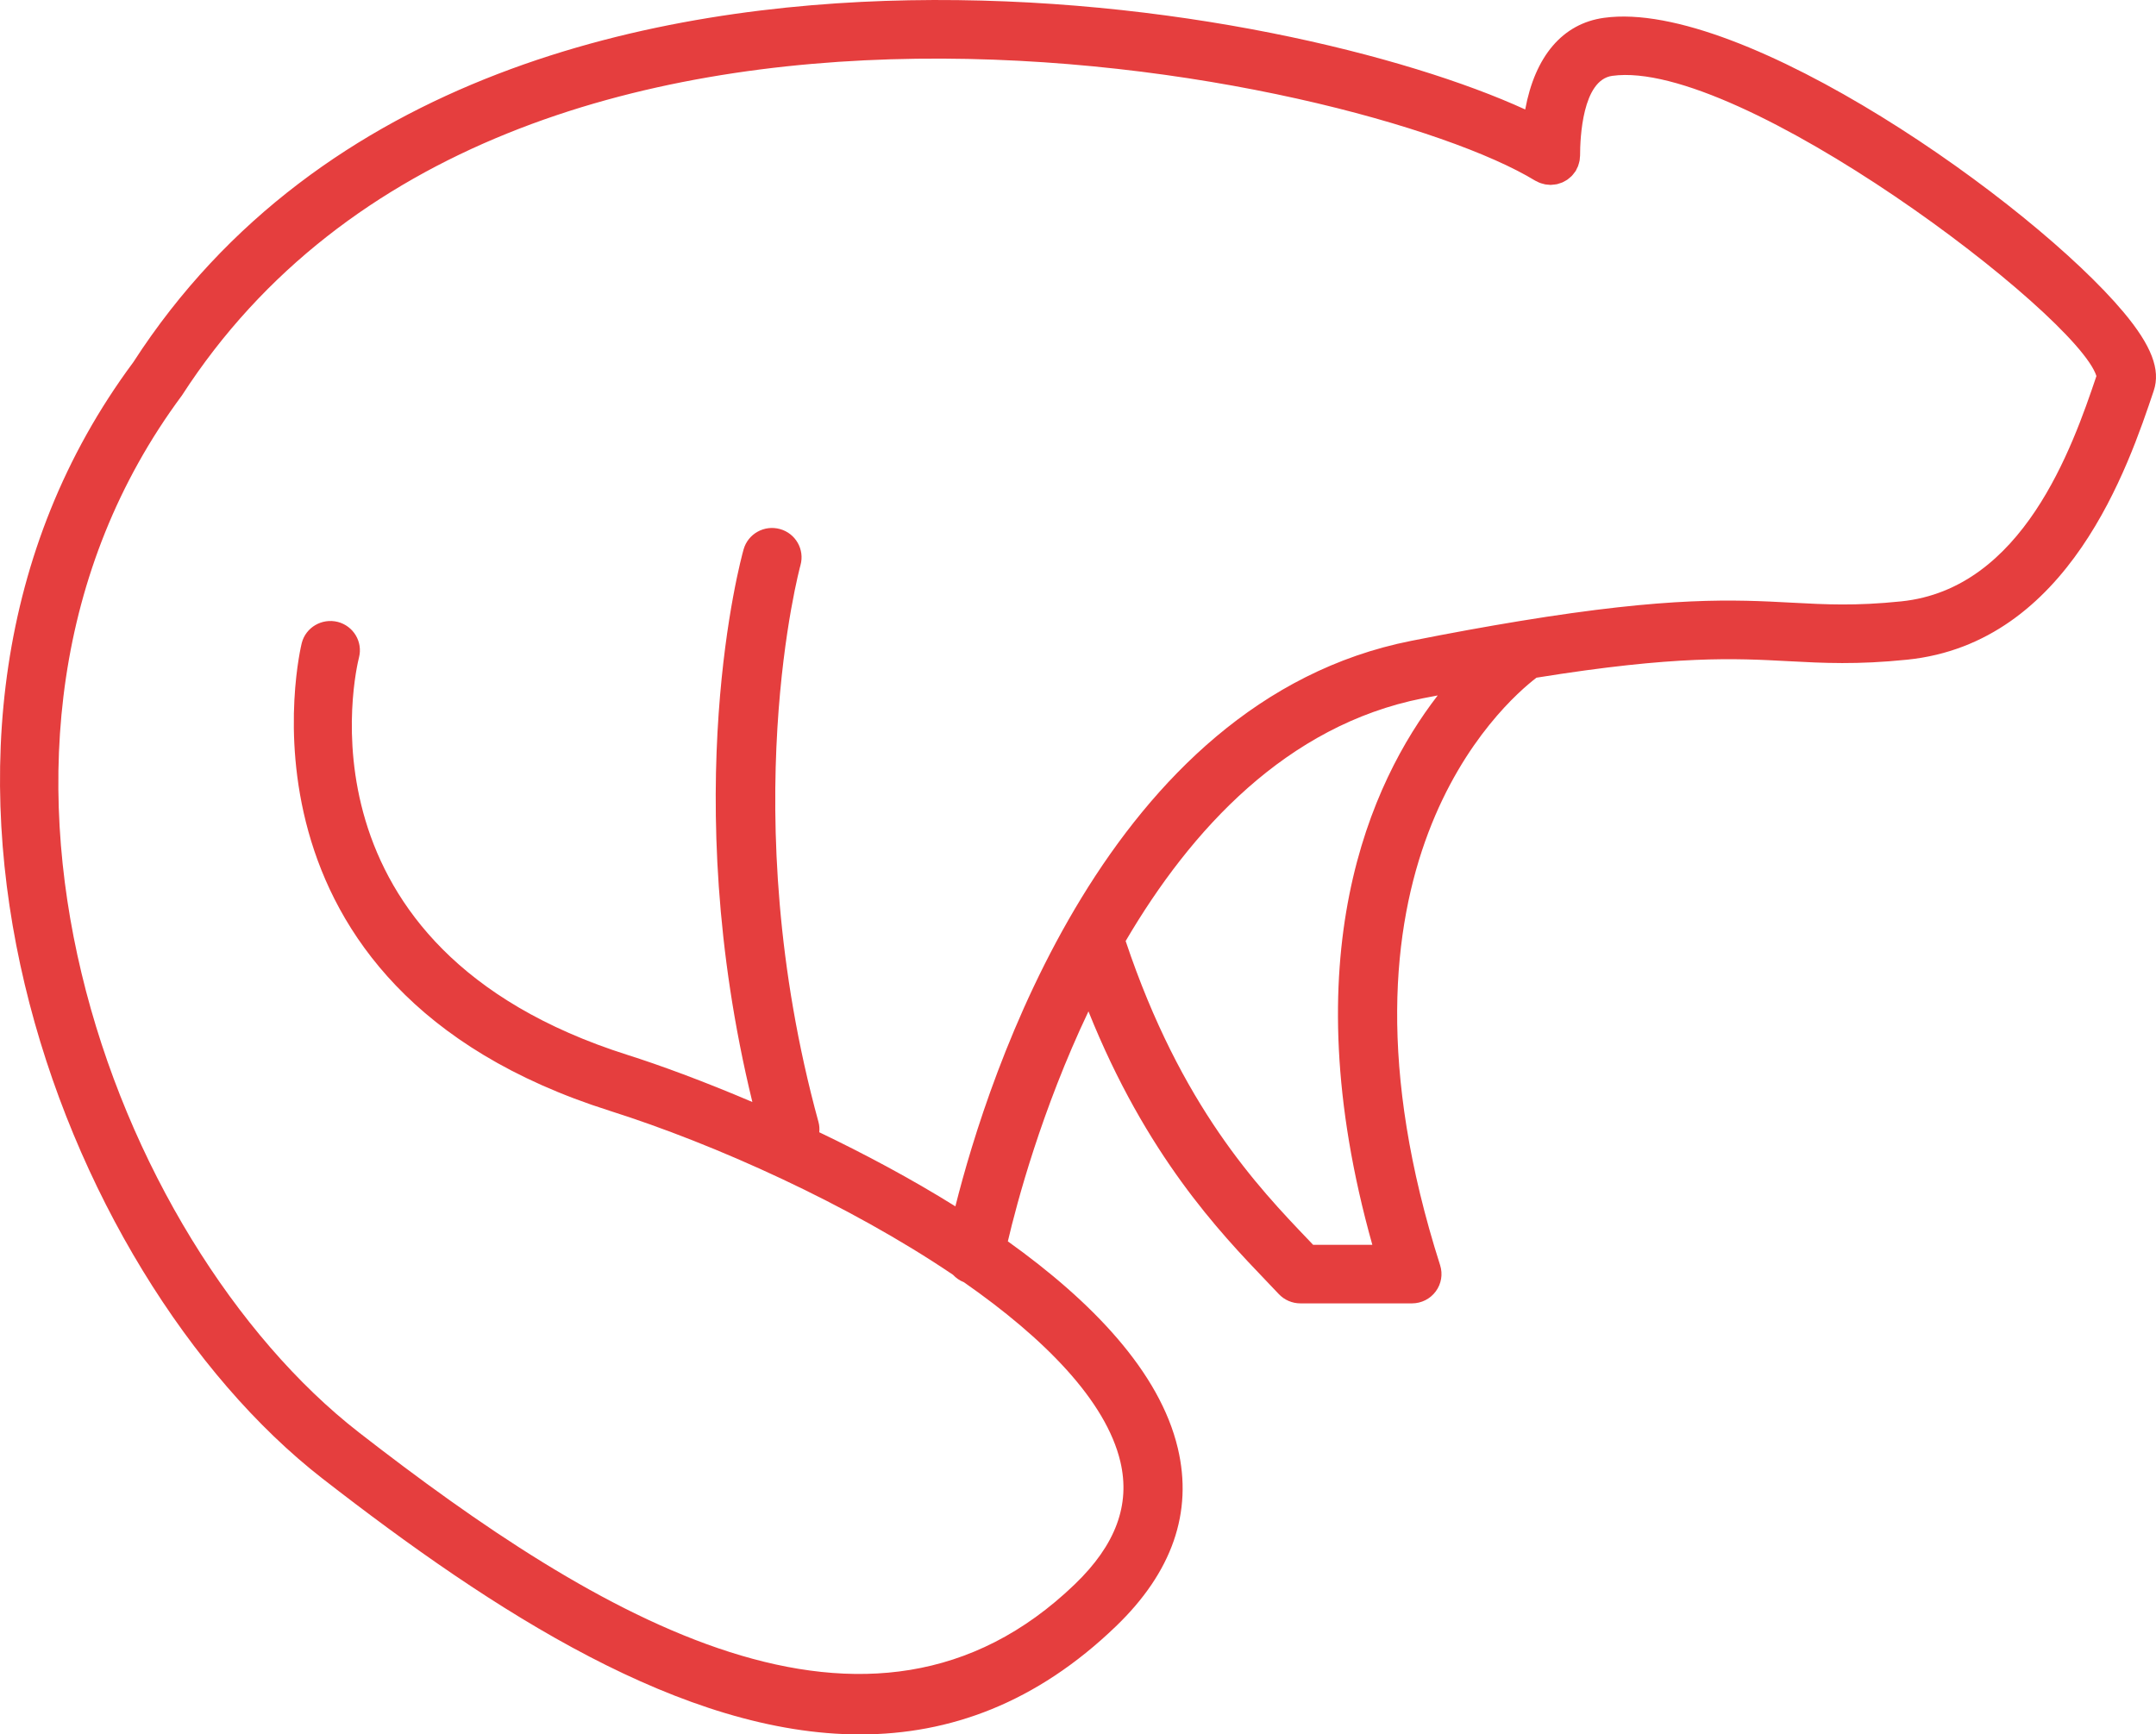 <svg width="87" height="70" viewBox="0 0 87 70" fill="none" xmlns="http://www.w3.org/2000/svg">
<path fill-rule="evenodd" clip-rule="evenodd" d="M64.727 0.719C70.339 -0.056 81.989 8.181 85.69 12.598C86.817 13.944 87.194 14.922 86.909 15.768L86.909 15.769C85.885 18.817 83.487 25.954 76.962 26.624C74.932 26.831 73.591 26.761 72.171 26.685C70.018 26.57 67.631 26.444 62.001 27.351C60.633 28.398 53.019 35.098 58.113 51.064C58.227 51.423 58.162 51.816 57.937 52.119C57.713 52.424 57.356 52.603 56.976 52.603H52.474C52.144 52.603 51.829 52.467 51.603 52.228L51.097 51.696C49.226 49.741 46.251 46.633 43.922 40.818C42.029 44.802 41.034 48.542 40.669 50.1C44.057 52.522 46.798 55.364 47.528 58.45C48.141 61.034 47.301 63.451 45.033 65.634C41.812 68.737 38.319 69.999 34.706 70C27.566 70 19.952 65.07 13.011 59.672C2.391 51.412 -5.862 29.756 5.378 14.62C12.948 2.894 26.583 0.197 36.682 0.011C47.224 -0.182 56.815 2.251 61.546 4.418C61.941 2.279 63.045 0.951 64.727 0.719ZM52.987 50.239H55.377C52.102 38.575 55.306 31.578 58.015 28.067L57.851 28.099C57.705 28.127 57.562 28.154 57.408 28.184C51.922 29.273 48.06 33.48 45.423 37.979C47.657 44.654 50.755 47.905 52.824 50.067L52.987 50.239ZM76.717 24.271C74.873 24.461 73.68 24.397 72.299 24.323C69.986 24.2 67.406 24.066 61.307 25.068C61.302 25.069 61.297 25.07 61.29 25.071C60.005 25.282 58.571 25.541 56.941 25.865C44.695 28.294 39.867 43.455 38.552 48.687C36.759 47.568 34.874 46.566 33.06 45.697C33.073 45.561 33.066 45.421 33.027 45.281C29.601 32.767 32.275 22.906 32.302 22.807C32.477 22.179 32.106 21.526 31.473 21.352C30.839 21.177 30.183 21.544 30.006 22.173C29.89 22.582 27.32 32.003 30.36 44.476C28.375 43.629 26.606 42.982 25.329 42.578C11.692 38.256 14.365 27.012 14.486 26.536C14.648 25.904 14.263 25.262 13.627 25.099C12.989 24.941 12.34 25.318 12.177 25.951C12.141 26.09 8.787 39.819 24.604 44.831C28.856 46.178 34.24 48.599 38.457 51.45C38.577 51.579 38.724 51.683 38.895 51.749C42.147 54.016 44.627 56.533 45.209 58.99C45.621 60.732 45.021 62.35 43.374 63.937C35.102 71.904 24.127 65.311 14.481 57.81C4.604 50.128 -3.104 30.031 7.341 15.96C20.536 -4.471 54.987 3.043 61.944 7.288C61.958 7.296 61.972 7.303 61.986 7.309C61.995 7.312 62.003 7.316 62.012 7.32C62.052 7.342 62.093 7.364 62.137 7.38C62.162 7.39 62.188 7.398 62.214 7.405L62.237 7.411C62.278 7.423 62.318 7.435 62.36 7.443C62.393 7.449 62.426 7.451 62.459 7.453L62.479 7.454C62.49 7.455 62.502 7.457 62.513 7.458C62.531 7.461 62.549 7.463 62.568 7.463C62.574 7.463 62.579 7.462 62.584 7.462C62.588 7.461 62.592 7.461 62.595 7.46C62.625 7.46 62.655 7.456 62.684 7.452L62.712 7.449C62.723 7.447 62.734 7.446 62.746 7.445C62.774 7.442 62.803 7.439 62.83 7.433C62.854 7.427 62.877 7.419 62.901 7.411L62.923 7.403L62.95 7.395C62.983 7.385 63.017 7.375 63.049 7.361C63.068 7.353 63.086 7.343 63.104 7.332C63.114 7.326 63.125 7.32 63.136 7.315C63.145 7.309 63.155 7.304 63.164 7.299L63.164 7.299C63.193 7.284 63.221 7.269 63.247 7.251C63.265 7.238 63.282 7.224 63.298 7.21C63.308 7.201 63.318 7.193 63.328 7.184L63.349 7.167L63.349 7.167C63.375 7.147 63.4 7.126 63.423 7.102C63.439 7.087 63.453 7.069 63.467 7.051C63.473 7.043 63.48 7.035 63.486 7.027L63.502 7.007C63.526 6.978 63.549 6.95 63.57 6.918C63.572 6.914 63.575 6.911 63.578 6.908C63.58 6.905 63.582 6.903 63.584 6.9C63.593 6.885 63.6 6.869 63.607 6.853L63.607 6.853C63.61 6.845 63.614 6.838 63.617 6.83C63.639 6.791 63.659 6.752 63.676 6.711C63.69 6.674 63.701 6.637 63.71 6.6L63.714 6.586L63.714 6.586C63.724 6.554 63.733 6.523 63.739 6.49C63.747 6.445 63.75 6.4 63.752 6.356C63.753 6.346 63.754 6.335 63.756 6.325C63.758 6.31 63.76 6.295 63.76 6.28C63.76 5.567 63.854 3.227 65.058 3.061C70.194 2.35 83.809 12.686 84.596 15.177C83.623 18.068 81.624 23.768 76.717 24.271Z" fill="#E53E3E"/>
</svg>
